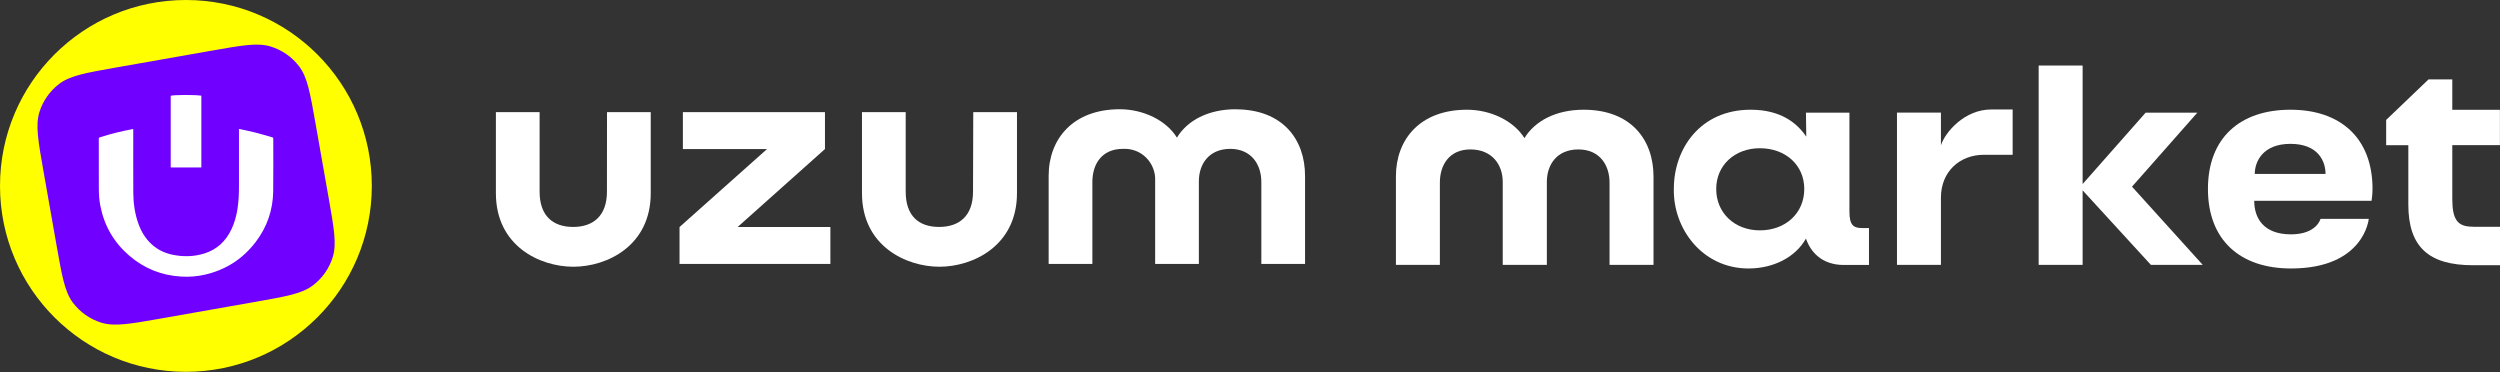 <?xml version="1.0" encoding="UTF-8"?> <svg xmlns="http://www.w3.org/2000/svg" width="215" height="32" viewBox="0 0 215 32" fill="none"><rect x="0" y="0" width="215" height="32" fill="#333333" stroke="none"/><g clip-path="url(#clip0_294_321)"><path d="M31.976 15.988C31.976 7.158 24.818 0 15.988 0C7.158 0 0 7.158 0 15.988C0 24.818 7.158 31.976 15.988 31.976C24.818 31.976 31.976 24.818 31.976 15.988Z" fill="#FFFF00"></path><path d="M20.549 11.084C21.031 11.19 21.498 11.281 21.956 11.398C22.442 11.522 22.925 11.672 23.407 11.807C23.476 11.827 23.502 11.854 23.502 11.931C23.5 13.438 23.515 14.947 23.495 16.454C23.473 18.073 22.962 19.538 21.978 20.825C20.88 22.261 19.445 23.186 17.688 23.606C16.995 23.772 16.29 23.828 15.579 23.786C13.891 23.686 12.396 23.091 11.117 21.987C9.798 20.852 8.966 19.423 8.632 17.71C8.537 17.224 8.5 16.73 8.5 16.235C8.497 14.807 8.5 13.383 8.495 11.956C8.495 11.861 8.526 11.827 8.612 11.801C9.533 11.507 10.471 11.274 11.42 11.102C11.429 11.099 11.438 11.102 11.46 11.099C11.46 11.137 11.46 11.175 11.46 11.21C11.46 13 11.453 14.792 11.464 16.582C11.471 17.485 11.593 18.376 11.9 19.232C12.143 19.912 12.504 20.518 13.042 21.009C13.546 21.467 14.137 21.757 14.798 21.898C15.734 22.1 16.668 22.084 17.586 21.794C18.67 21.454 19.422 20.732 19.905 19.717C20.164 19.175 20.319 18.6 20.416 18.009C20.524 17.352 20.551 16.688 20.551 16.024C20.551 14.427 20.551 12.827 20.551 11.23C20.549 11.188 20.549 11.148 20.549 11.084Z" fill="white"></path><path d="M17.316 14.402C16.433 14.402 15.559 14.402 14.681 14.402C14.681 12.345 14.681 10.289 14.681 8.236C14.956 8.15 16.794 8.143 17.316 8.229C17.316 10.287 17.316 12.345 17.316 14.402Z" fill="white"></path><path d="M20.549 11.084C21.031 11.19 21.498 11.281 21.956 11.398C22.442 11.522 22.925 11.672 23.407 11.807C23.476 11.827 23.502 11.854 23.502 11.931C23.5 13.438 23.515 14.947 23.495 16.454C23.473 18.073 22.962 19.538 21.978 20.825C20.88 22.261 19.445 23.186 17.688 23.606C16.995 23.772 16.29 23.828 15.579 23.786C13.891 23.686 12.396 23.091 11.117 21.987C9.798 20.852 8.966 19.423 8.632 17.71C8.537 17.224 8.5 16.73 8.5 16.235C8.497 14.807 8.5 13.383 8.495 11.956C8.495 11.861 8.526 11.827 8.612 11.801C9.533 11.507 10.471 11.274 11.42 11.102C11.429 11.099 11.438 11.102 11.46 11.099C11.46 11.137 11.46 11.175 11.46 11.21C11.46 13 11.453 14.792 11.464 16.582C11.471 17.485 11.593 18.376 11.9 19.232C12.143 19.912 12.504 20.518 13.042 21.009C13.546 21.467 14.137 21.757 14.798 21.898C15.734 22.1 16.668 22.084 17.586 21.794C18.67 21.454 19.422 20.732 19.905 19.717C20.164 19.175 20.319 18.6 20.416 18.009C20.524 17.352 20.551 16.688 20.551 16.024C20.551 14.427 20.551 12.827 20.551 11.23C20.549 11.188 20.549 11.148 20.549 11.084Z" fill="white"></path><path d="M17.316 14.402C16.433 14.402 15.559 14.402 14.681 14.402C14.681 12.345 14.681 10.289 14.681 8.236C14.956 8.15 16.794 8.143 17.316 8.229C17.316 10.287 17.316 12.345 17.316 14.402Z" fill="white"></path><path d="M20.549 11.084C21.031 11.19 21.498 11.281 21.956 11.398C22.442 11.522 22.925 11.672 23.407 11.807C23.476 11.827 23.502 11.854 23.502 11.931C23.5 13.438 23.515 14.947 23.495 16.454C23.473 18.073 22.962 19.538 21.978 20.825C20.88 22.261 19.445 23.186 17.688 23.606C16.995 23.772 16.29 23.828 15.579 23.786C13.891 23.686 12.396 23.091 11.117 21.987C9.798 20.852 8.966 19.423 8.632 17.71C8.537 17.224 8.5 16.73 8.5 16.235C8.497 14.807 8.5 13.383 8.495 11.956C8.495 11.861 8.526 11.827 8.612 11.801C9.533 11.507 10.471 11.274 11.42 11.102C11.429 11.099 11.438 11.102 11.46 11.099C11.46 11.137 11.46 11.175 11.46 11.21C11.46 13 11.453 14.792 11.464 16.582C11.471 17.485 11.593 18.376 11.9 19.232C12.143 19.912 12.504 20.518 13.042 21.009C13.546 21.467 14.137 21.757 14.798 21.898C15.734 22.1 16.668 22.084 17.586 21.794C18.67 21.454 19.422 20.732 19.905 19.717C20.164 19.175 20.319 18.6 20.416 18.009C20.524 17.352 20.551 16.688 20.551 16.024C20.551 14.427 20.551 12.827 20.551 11.23C20.549 11.188 20.549 11.148 20.549 11.084Z" fill="white"></path><path d="M17.316 14.402C16.433 14.402 15.559 14.402 14.681 14.402C14.681 12.345 14.681 10.289 14.681 8.236C14.956 8.15 16.794 8.143 17.316 8.229C17.316 10.287 17.316 12.345 17.316 14.402Z" fill="white"></path><path d="M3.752 14.793C3.28 12.115 3.044 10.776 3.384 9.661C3.684 8.681 4.287 7.82 5.106 7.203C6.037 6.501 7.376 6.265 10.054 5.793L18.144 4.367C20.822 3.894 22.161 3.658 23.276 3.999C24.256 4.299 25.117 4.901 25.734 5.72C26.436 6.651 26.672 7.99 27.144 10.668L28.254 16.961C28.726 19.639 28.962 20.978 28.621 22.093C28.321 23.074 27.719 23.934 26.9 24.551C25.969 25.253 24.63 25.489 21.952 25.961L13.861 27.388C11.183 27.86 9.844 28.096 8.73 27.755C7.749 27.455 6.888 26.853 6.271 26.034C5.57 25.103 5.334 23.764 4.861 21.086L3.752 14.793Z" fill="#7000FF"></path><path d="M20.549 11.084C21.031 11.19 21.498 11.281 21.956 11.398C22.442 11.522 22.925 11.672 23.407 11.807C23.476 11.827 23.502 11.854 23.502 11.931C23.5 13.438 23.515 14.947 23.495 16.454C23.473 18.073 22.962 19.538 21.978 20.825C20.88 22.261 19.445 23.186 17.688 23.606C16.995 23.772 16.29 23.828 15.579 23.786C13.891 23.686 12.396 23.091 11.117 21.987C9.798 20.852 8.966 19.423 8.632 17.71C8.537 17.224 8.5 16.73 8.5 16.235C8.497 14.807 8.5 13.383 8.495 11.956C8.495 11.861 8.526 11.827 8.612 11.801C9.533 11.507 10.471 11.274 11.42 11.102C11.429 11.099 11.438 11.102 11.46 11.099C11.46 11.137 11.46 11.175 11.46 11.21C11.46 13 11.453 14.792 11.464 16.582C11.471 17.485 11.593 18.376 11.9 19.232C12.143 19.912 12.504 20.518 13.042 21.009C13.546 21.467 14.137 21.757 14.798 21.898C15.734 22.1 16.668 22.084 17.586 21.794C18.67 21.454 19.422 20.732 19.905 19.717C20.164 19.175 20.319 18.6 20.416 18.009C20.524 17.352 20.551 16.688 20.551 16.024C20.551 14.427 20.551 12.827 20.551 11.23C20.549 11.188 20.549 11.148 20.549 11.084Z" fill="white"></path><path d="M17.316 14.402C16.433 14.402 15.559 14.402 14.681 14.402C14.681 12.345 14.681 10.289 14.681 8.236C14.956 8.15 16.794 8.143 17.316 8.229C17.316 10.287 17.316 12.345 17.316 14.402Z" fill="white"></path><path d="M136.192 9.436C133.804 9.436 132 10.409 131.101 11.877C130.195 10.409 128.22 9.436 126.161 9.436C122.114 9.436 120.049 11.993 120.049 15.168V22.78H123.829V15.703C123.829 14.195 124.631 12.851 126.456 12.851C128.288 12.851 129.235 14.133 129.235 15.648V22.78H133.029V15.648C133.029 14.126 133.921 12.851 135.739 12.851C137.571 12.851 138.421 14.195 138.421 15.703V22.78H142.202V15.168C142.195 11.993 140.246 9.436 136.192 9.436Z" fill="white"></path><path d="M159.051 18.186V9.689H155.312L155.34 11.753C154.523 10.54 153.096 9.436 150.558 9.436C146.194 9.436 143.951 12.823 143.951 16.224C143.869 19.667 146.407 23.089 150.373 23.089C152.472 23.089 154.393 22.156 155.312 20.517C155.683 21.601 156.623 22.787 158.571 22.787H160.732V19.612H160.128C159.374 19.612 159.051 19.331 159.051 18.186ZM151.347 19.811C149.199 19.811 147.594 18.33 147.594 16.252C147.594 14.201 149.199 12.748 151.347 12.748C153.563 12.748 155.168 14.201 155.168 16.252C155.168 18.33 153.563 19.811 151.347 19.811Z" fill="white"></path><path d="M163.14 14.155V22.781H166.92V16.994C166.92 14.751 168.546 13.311 170.618 13.311H173.088V9.416H171.236C168.951 9.416 167.284 11.364 166.92 12.495V12.097V9.683H163.14V14.155Z" fill="white"></path><path d="M175.325 22.78H179.105V16.369L184.978 22.78H189.437L183.352 16.053L188.971 9.689H184.525L179.105 15.827V5.637H175.325V22.78Z" fill="white"></path><path d="M193.862 17.26C193.862 18.7 194.61 20.154 197.025 20.154C199.241 20.154 199.563 18.823 199.563 18.823H203.714C203.714 18.823 203.33 23.089 197.025 23.089C192.634 23.089 189.883 20.634 189.883 16.252C189.883 11.863 192.634 9.436 196.984 9.436C201.272 9.436 204.037 11.863 204.037 16.252C204.037 16.732 203.954 17.267 203.954 17.267H193.862V17.26ZM193.91 14.956H199.996C199.996 13.886 199.378 12.371 196.977 12.371C194.61 12.371 193.91 13.893 193.91 14.956Z" fill="white"></path><path d="M212.661 19.496C211.364 19.496 210.897 18.92 210.897 17.096V12.481H214.993V9.443H210.897V6.83H208.853L205.21 10.314V12.488H207.117V17.596C207.117 21.265 208.908 22.808 212.661 22.808H215V19.503H212.661V19.496Z" fill="white"></path><path d="M83.68 16.486C83.68 18.557 82.507 19.517 80.764 19.517C79.022 19.517 77.89 18.578 77.89 16.486V9.643H74.13V16.617C74.13 21.163 77.931 22.939 80.792 22.939C83.653 22.939 87.46 21.156 87.46 16.617V9.643H83.701L83.68 16.486Z" fill="white"></path><path d="M70.947 12.818V9.643H58.728V12.818H65.966L58.44 19.524V22.699H71.413V19.524H63.434L70.947 12.818Z" fill="white"></path><path d="M106.286 9.395C103.905 9.395 102.108 10.361 101.216 11.836C100.31 10.361 98.341 9.395 96.297 9.395C92.277 9.395 90.184 11.952 90.184 15.12V22.698H93.944V15.649C93.944 14.133 94.74 12.803 96.564 12.803C96.935 12.782 97.305 12.837 97.655 12.967C98.005 13.098 98.321 13.303 98.582 13.571C98.842 13.831 99.048 14.154 99.178 14.503C99.309 14.853 99.364 15.223 99.343 15.594V22.698H103.103V15.594C103.103 14.078 103.995 12.803 105.799 12.803C107.603 12.803 108.475 14.133 108.475 15.649V22.698H112.234V15.127C112.234 11.966 110.293 9.401 106.252 9.401L106.286 9.395Z" fill="white"></path><path d="M52.197 16.486C52.197 18.557 51.023 19.517 49.294 19.517C47.566 19.517 46.406 18.578 46.406 16.486V9.643H42.647V16.617C42.647 21.163 46.434 22.939 49.308 22.939C52.183 22.939 55.963 21.156 55.963 16.617V9.643H52.203L52.197 16.486Z" fill="white"></path></g><defs><clipPath id="clip0_294_321"><rect width="215" height="32" fill="white"></rect></clipPath></defs></svg> 